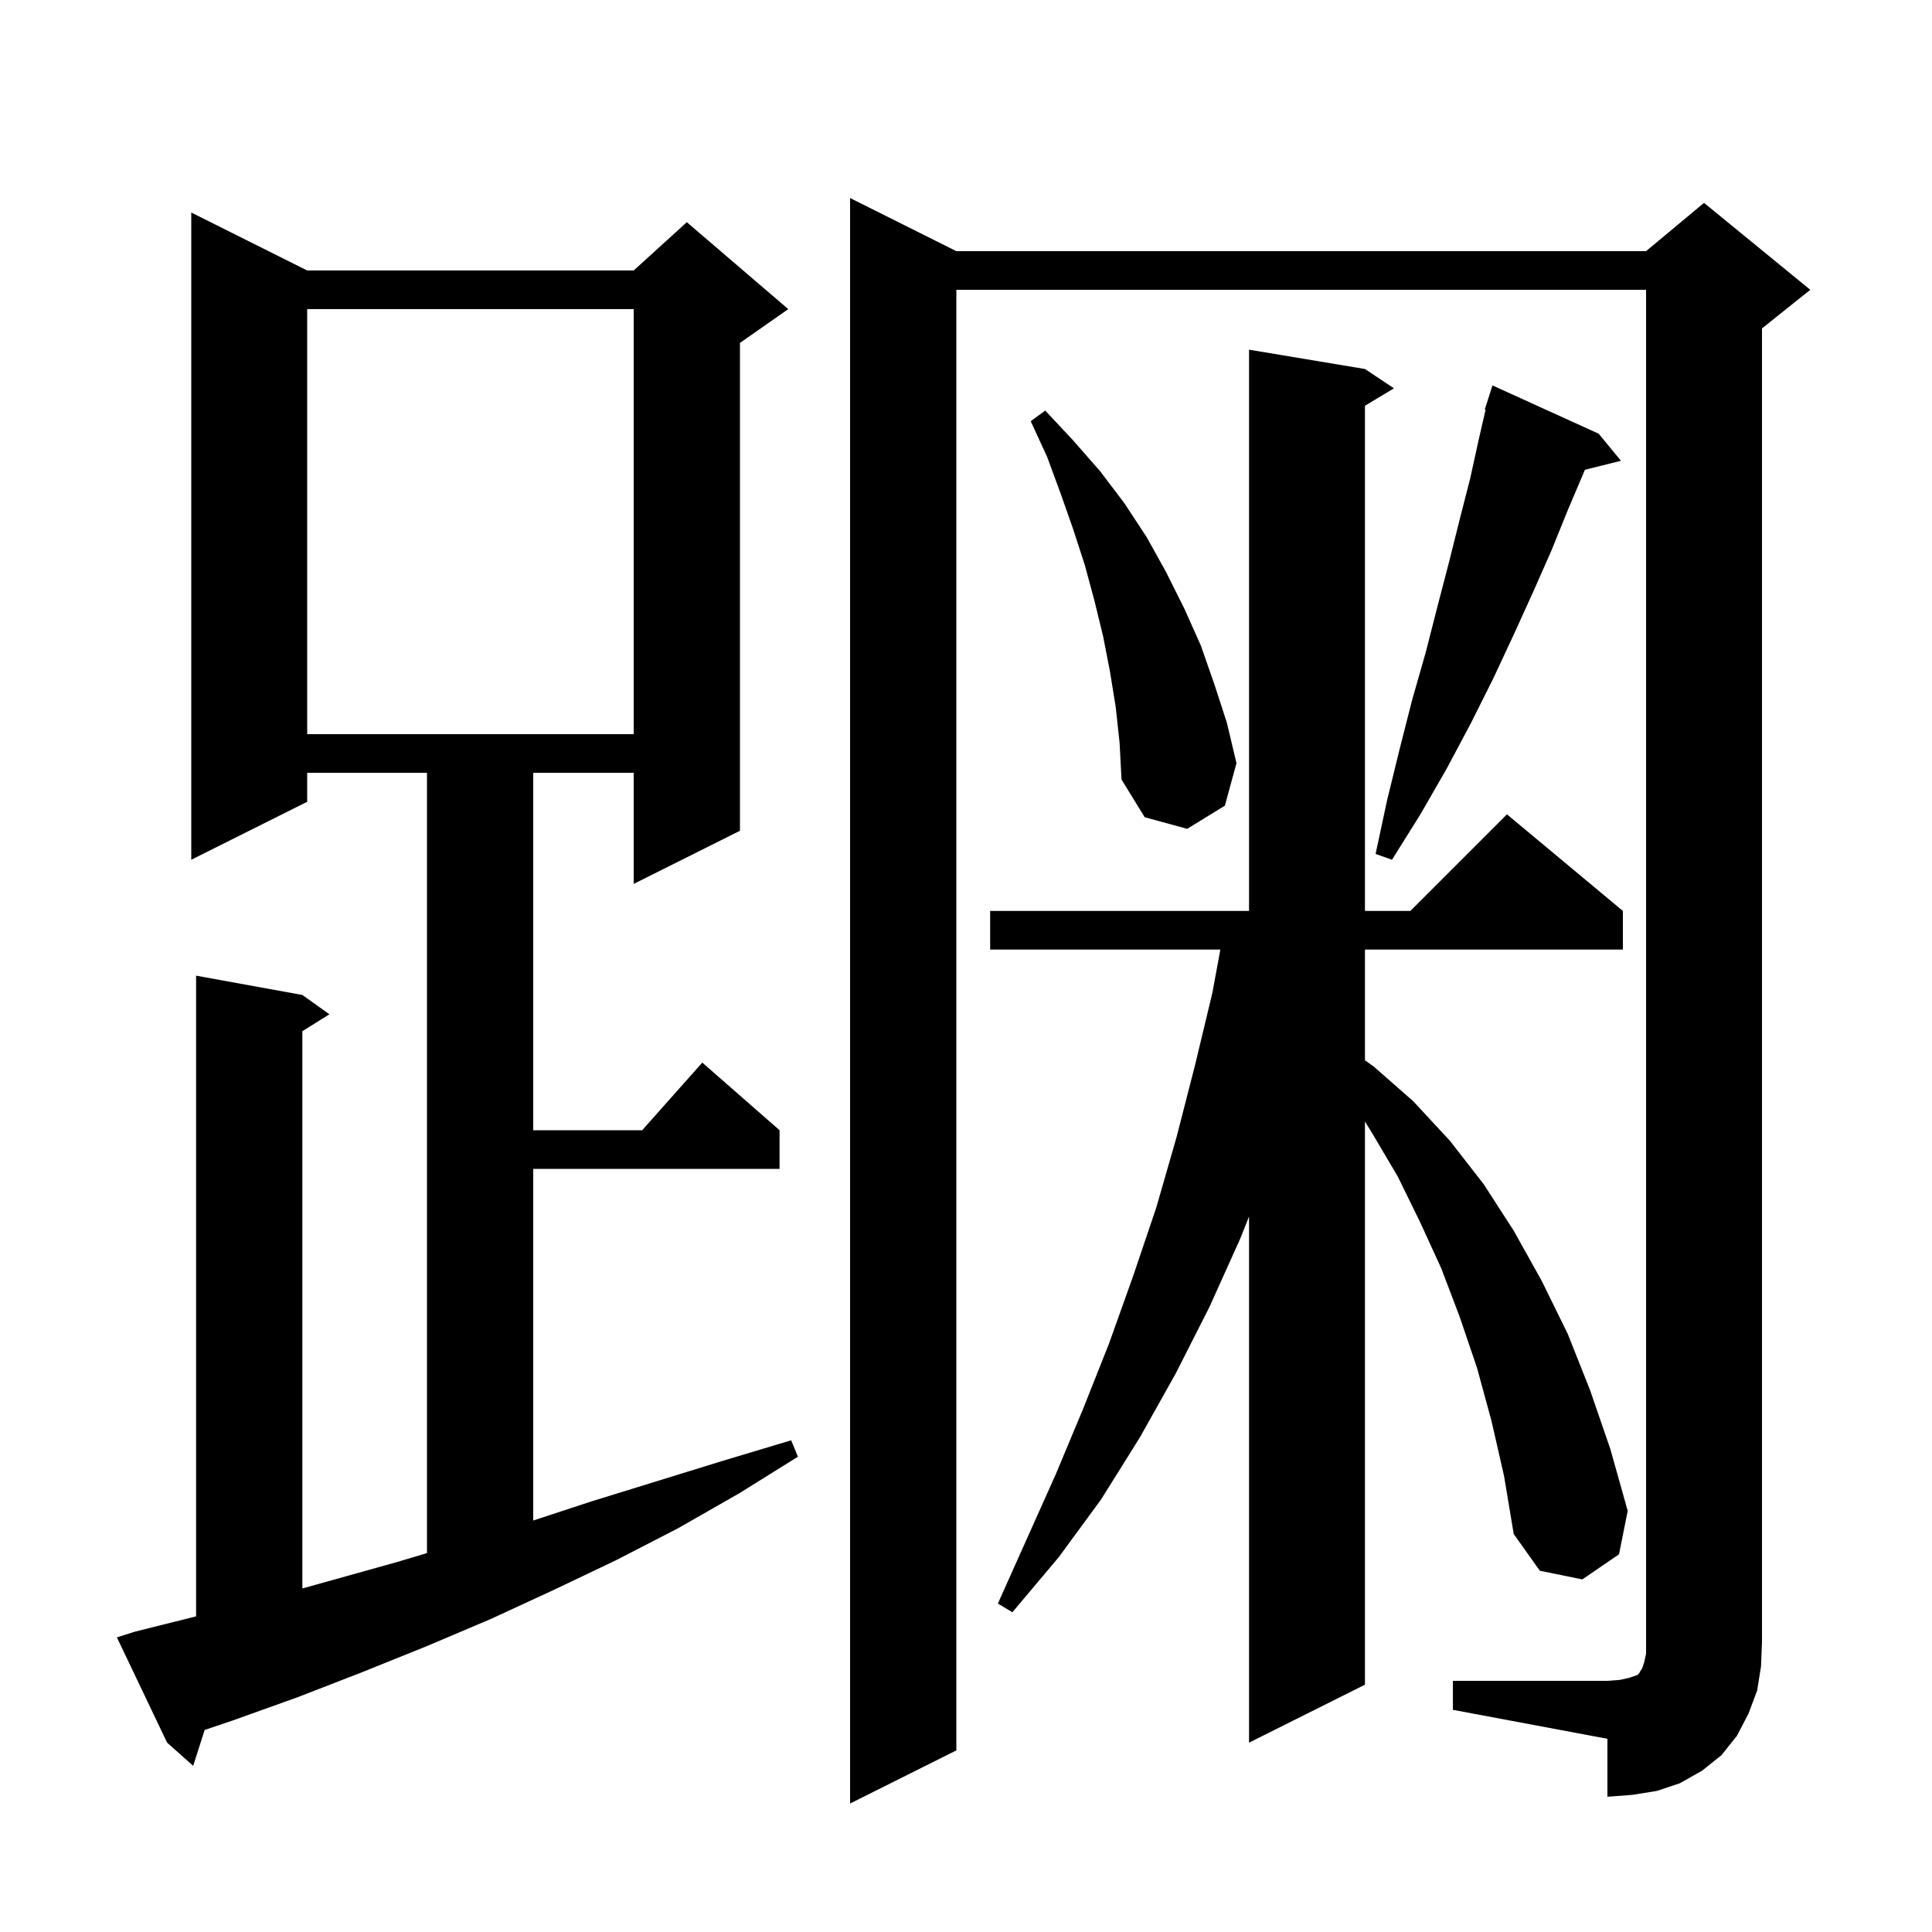 <svg xmlns="http://www.w3.org/2000/svg" xmlns:xlink="http://www.w3.org/1999/xlink" version="1.1" baseProfile="full" viewBox="0 0 200 200" width="200" height="200"><g fill="currentColor"><path d="M 150.4 174.0 L 166.4 174.0 L 167.7 173.9 L 168.6 173.7 L 169.5 173.4 L 169.7 173.2 L 169.8 173.0 L 170.0 172.7 L 170.2 172.1 L 170.4 171.2 L 170.4 30.0 L 99.0 30.0 L 99.0 181.2 L 88.0 186.7 L 88.0 20.5 L 99.0 26.0 L 170.4 26.0 L 176.4 21.0 L 187.4 30.0 L 182.4 34.0 L 182.4 170.0 L 182.3 172.5 L 181.9 175.0 L 181.0 177.4 L 179.8 179.7 L 178.2 181.7 L 176.2 183.3 L 173.9 184.6 L 171.5 185.4 L 169.0 185.8 L 166.4 186.0 L 166.4 180.0 L 150.4 177.0 Z M 14.0 168.9 L 20.3 167.325 L 20.3 101.0 L 31.3 103.0 L 34.1 105.0 L 31.3 106.75 L 31.3 164.438 L 41.1 161.7 L 44.2 160.775 L 44.2 80.0 L 31.8 80.0 L 31.8 83.0 L 19.8 89.0 L 19.8 22.0 L 31.8 28.0 L 65.6 28.0 L 71.1 23.0 L 81.6 32.0 L 76.6 35.5 L 76.6 86.0 L 65.6 91.5 L 65.6 80.0 L 55.2 80.0 L 55.2 117.0 L 66.478 117.0 L 72.7 110.0 L 80.7 117.0 L 80.7 121.0 L 55.2 121.0 L 55.2 157.403 L 61.3 155.4 L 74.9 151.2 L 81.9 149.1 L 82.6 150.8 L 76.5 154.6 L 70.2 158.2 L 63.8 161.5 L 57.3 164.6 L 50.8 167.6 L 44.2 170.4 L 37.5 173.1 L 30.8 175.7 L 24.1 178.1 L 21.184 179.086 L 20.0 182.8 L 17.3 180.4 L 12.1 169.5 Z M 154.4 147.1 L 152.9 141.6 L 151.1 136.3 L 149.2 131.3 L 147.0 126.5 L 144.7 121.8 L 142.1 117.4 L 141.3 116.096 L 141.3 174.4 L 129.3 180.4 L 129.3 125.934 L 128.4 128.2 L 125.2 135.3 L 121.7 142.2 L 118.0 148.8 L 114.0 155.2 L 109.6 161.2 L 104.8 166.9 L 103.3 166.0 L 109.3 152.6 L 112.1 145.9 L 114.8 139.1 L 117.3 132.1 L 119.7 125.0 L 121.8 117.7 L 123.7 110.3 L 125.5 102.8 L 126.331 98.3 L 102.5 98.3 L 102.5 94.3 L 129.3 94.3 L 129.3 36.2 L 141.3 38.2 L 144.3 40.2 L 141.3 42.0 L 141.3 94.3 L 146.0 94.3 L 156.0 84.3 L 168.0 94.3 L 168.0 98.3 L 141.3 98.3 L 141.3 109.766 L 142.2 110.4 L 146.3 114.0 L 150.1 118.1 L 153.6 122.6 L 156.7 127.4 L 159.6 132.6 L 162.3 138.1 L 164.6 143.9 L 166.7 150.0 L 168.5 156.4 L 167.6 160.9 L 163.8 163.5 L 159.4 162.6 L 156.7 158.8 L 155.7 152.8 Z M 165.5 44.9 L 167.8 47.7 L 164.064 48.634 L 164.0 48.8 L 162.3 52.8 L 160.6 57.0 L 158.7 61.3 L 156.7 65.7 L 154.6 70.2 L 152.3 74.8 L 149.8 79.5 L 147.1 84.2 L 144.1 89.0 L 142.4 88.4 L 143.6 82.8 L 144.9 77.5 L 146.2 72.4 L 147.6 67.5 L 148.8 62.8 L 150.0 58.2 L 151.1 53.8 L 152.2 49.5 L 153.1 45.4 L 153.788 42.419 L 153.7 42.4 L 154.5 39.9 Z M 115.5 73.2 L 114.9 69.5 L 114.2 65.9 L 113.3 62.2 L 112.3 58.5 L 111.1 54.8 L 109.8 51.1 L 108.4 47.3 L 106.7 43.6 L 108.2 42.5 L 111.1 45.6 L 113.9 48.8 L 116.4 52.1 L 118.7 55.6 L 120.7 59.2 L 122.6 63.0 L 124.3 66.8 L 125.7 70.8 L 127.0 74.8 L 128.0 79.0 L 126.8 83.4 L 122.9 85.8 L 118.5 84.6 L 116.1 80.7 L 115.9 76.9 Z M 31.8 32.0 L 31.8 76.0 L 65.6 76.0 L 65.6 32.0 Z "/></g></svg>